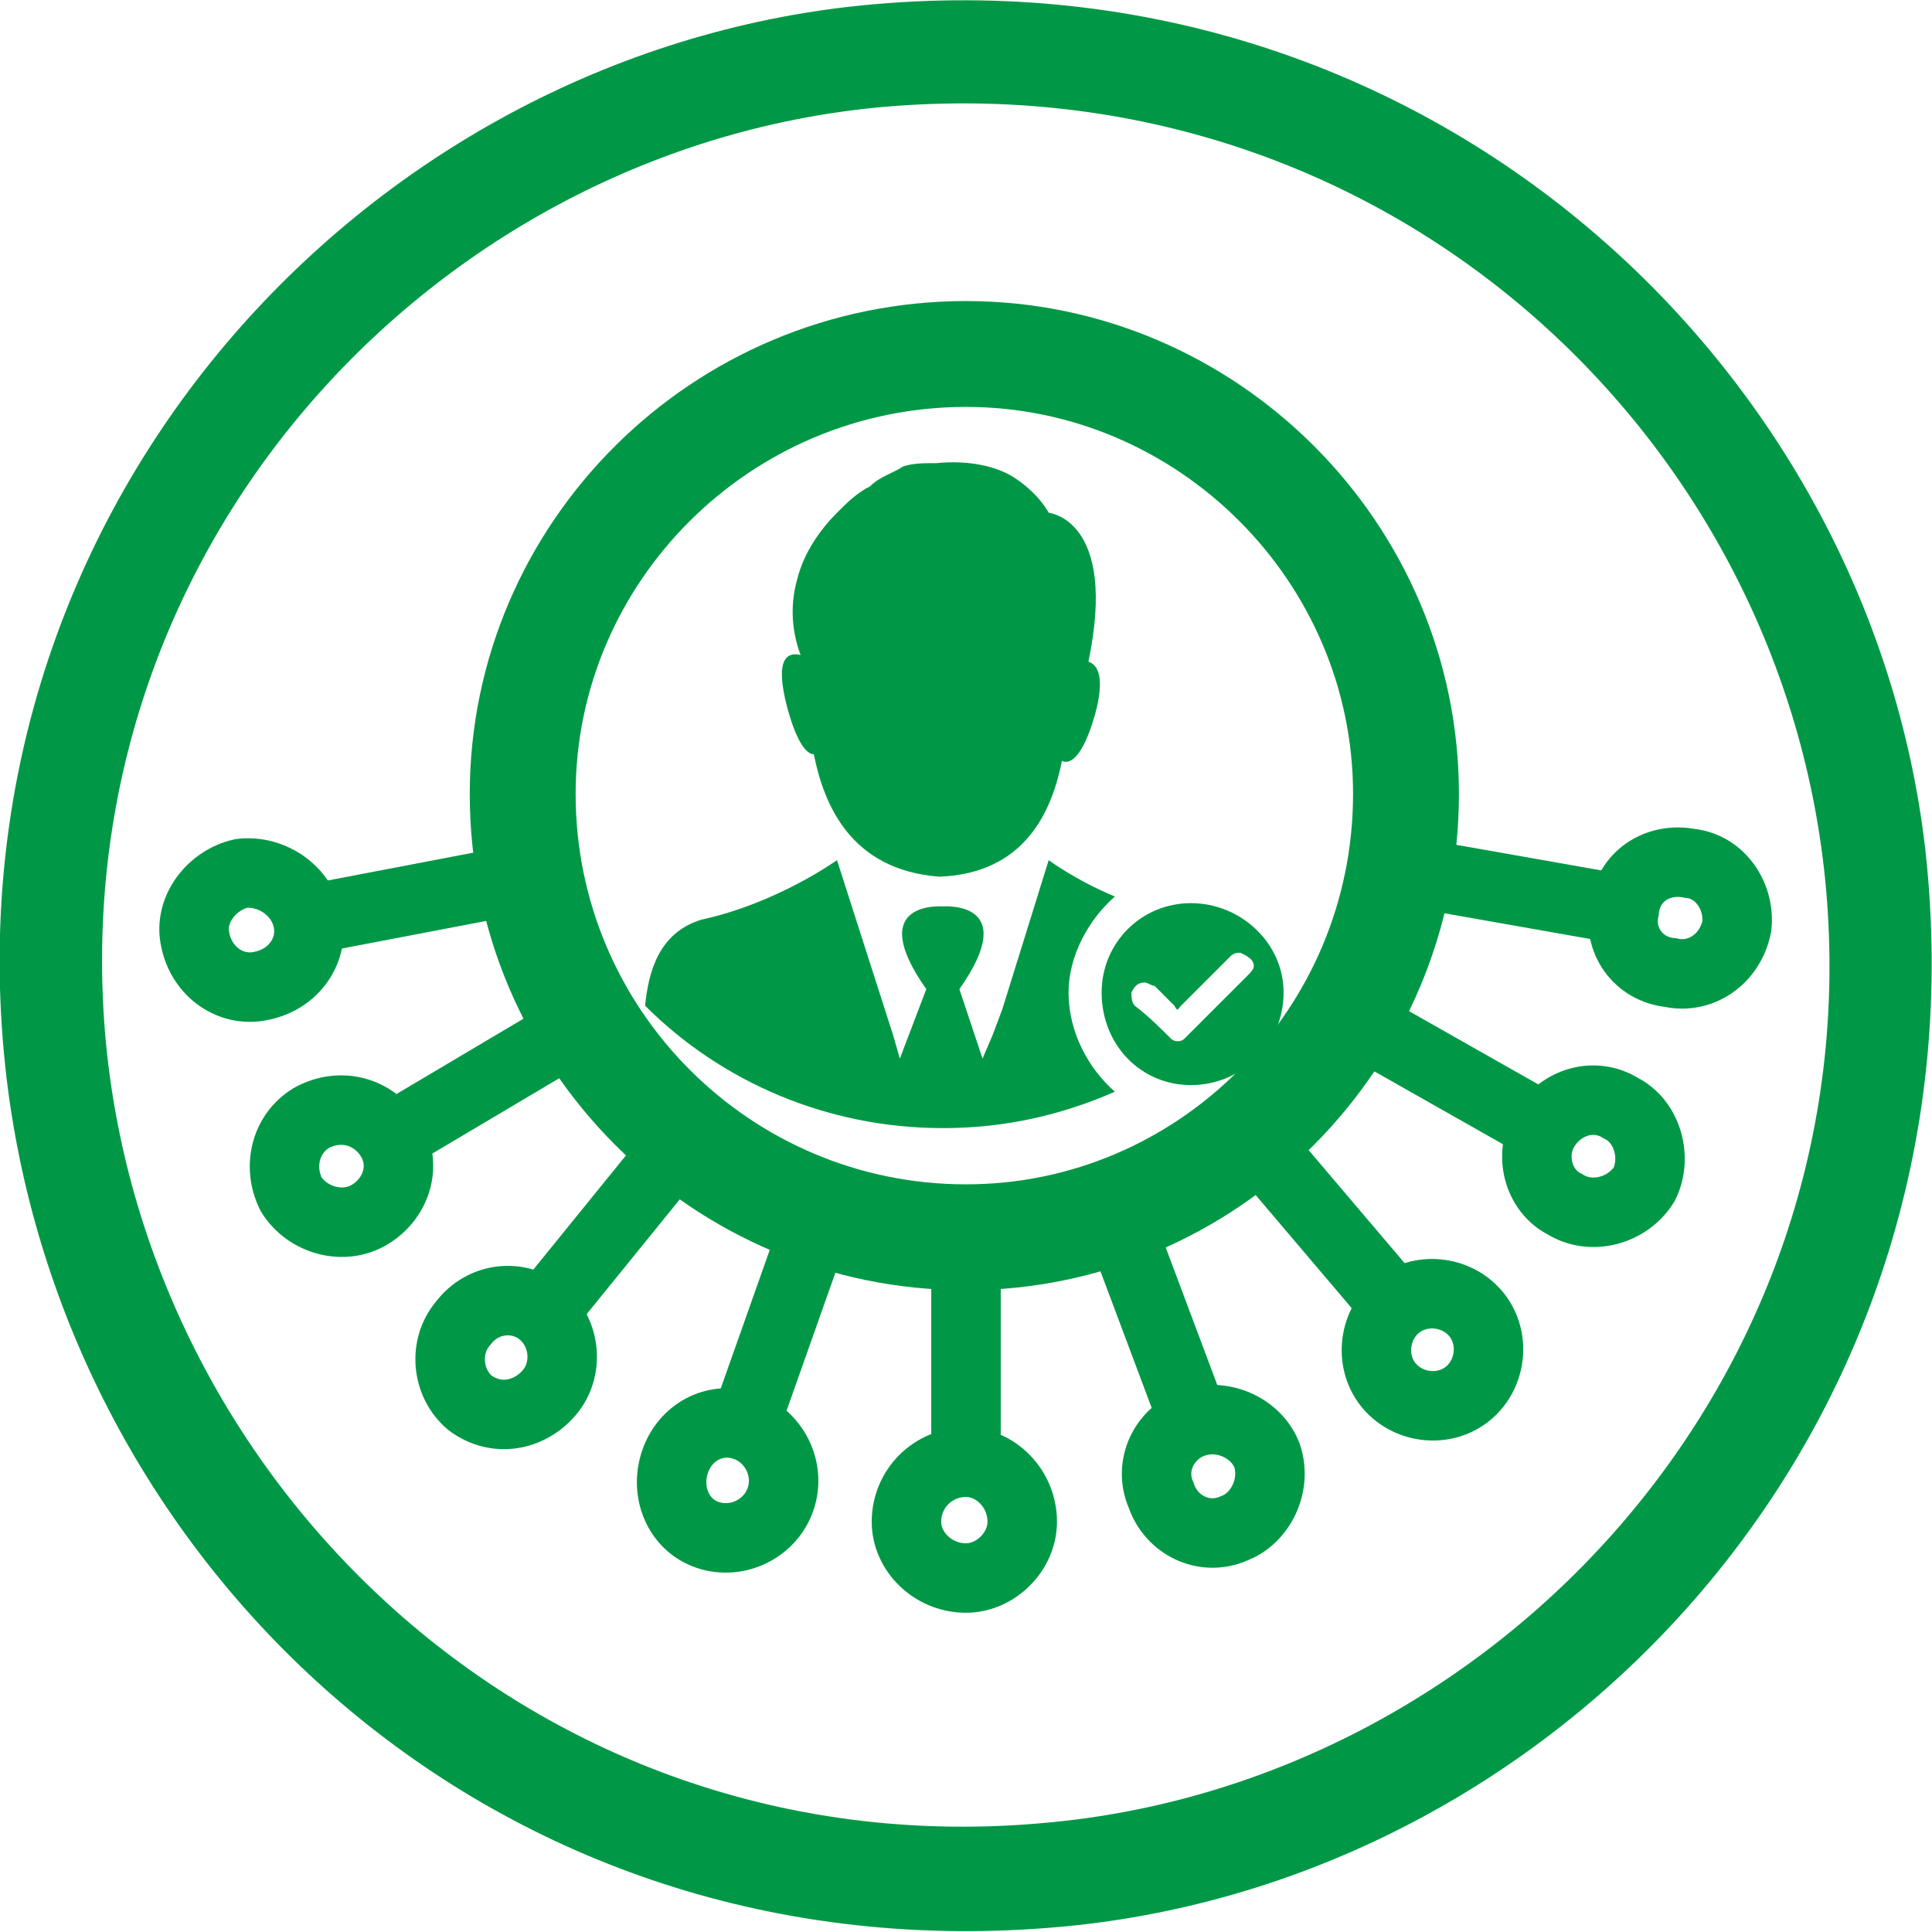 <?xml version="1.0" encoding="UTF-8"?>
<!DOCTYPE svg PUBLIC "-//W3C//DTD SVG 1.0//EN" "http://www.w3.org/TR/2001/REC-SVG-20010904/DTD/svg10.dtd">
<!-- Creator: CorelDRAW 2020 (64-Bit) -->
<svg xmlns="http://www.w3.org/2000/svg" xml:space="preserve" width="161px" height="161px" version="1.0" style="shape-rendering:geometricPrecision; text-rendering:geometricPrecision; image-rendering:optimizeQuality; fill-rule:evenodd; clip-rule:evenodd"
viewBox="0 0 5.84 5.84"
 xmlns:xlink="http://www.w3.org/1999/xlink"
 xmlns:xodm="http://www.corel.com/coreldraw/odm/2003">
 <defs>
  <style type="text/css">
   <![CDATA[
    .str0 {stroke:#009846;stroke-width:0.32;stroke-miterlimit:2.613}
    .str1 {stroke:#009846;stroke-width:0.21;stroke-miterlimit:2.613}
    .fil1 {fill:none}
    .fil0 {fill:#009846}
    .fil2 {fill:#009846;fill-rule:nonzero}
   ]]>
  </style>
 </defs>
 <g id="Layer_x0020_1">
  <path class="fil0" d="M2.57 0.02c-1.5,0.17 -2.75,1.55 -2.55,3.24 0.18,1.5 1.51,2.74 3.23,2.56 1.5,-0.16 2.76,-1.53 2.57,-3.25 -0.17,-1.49 -1.54,-2.74 -3.25,-2.55zm0.14 0.3c-1.37,0.1 -2.53,1.32 -2.39,2.83 0.13,1.36 1.33,2.5 2.84,2.36 1.35,-0.12 2.49,-1.33 2.36,-2.82 -0.12,-1.36 -1.31,-2.48 -2.81,-2.37z"/>
  <path class="fil1 str0" d="M4.25 2.4c0,0.74 -0.6,1.34 -1.33,1.34 -0.74,0 -1.34,-0.6 -1.34,-1.34 0,-0.73 0.6,-1.33 1.34,-1.33 0.73,0 1.33,0.6 1.33,1.33z"/>
  <path class="fil1 str1" d="M2.92 3.74l0 0.68"/>
  <path class="fil1 str1" d="M3.09 4.6c0,0.09 -0.08,0.17 -0.17,0.17 -0.1,0 -0.18,-0.08 -0.18,-0.17 0,-0.1 0.08,-0.18 0.18,-0.18 0.09,0 0.17,0.08 0.17,0.18z"/>
  <path class="fil1 str1" d="M3.37 3.66l0.24 0.64"/>
  <path class="fil1 str1" d="M3.83 4.4c0.03,0.09 -0.02,0.19 -0.1,0.22 -0.09,0.04 -0.19,-0.01 -0.22,-0.1 -0.04,-0.09 0.01,-0.19 0.1,-0.22 0.09,-0.03 0.19,0.02 0.22,0.1z"/>
  <path class="fil1 str1" d="M3.77 3.42l0.45 0.53"/>
  <path class="fil1 str1" d="M4.46 3.97c0.06,0.07 0.05,0.18 -0.02,0.24 -0.07,0.06 -0.18,0.05 -0.24,-0.02 -0.06,-0.07 -0.05,-0.18 0.02,-0.24 0.07,-0.06 0.18,-0.05 0.24,0.02z"/>
  <path class="fil1 str1" d="M4.07 3.07l0.6 0.34"/>
  <path class="fil1 str1" d="M4.9 3.35c0.08,0.04 0.11,0.15 0.07,0.23 -0.05,0.08 -0.16,0.11 -0.24,0.06 -0.08,-0.04 -0.11,-0.15 -0.06,-0.23 0.05,-0.08 0.15,-0.11 0.23,-0.06z"/>
  <path class="fil1 str1" d="M4.23 2.63l0.68 0.12"/>
  <path class="fil1 str1" d="M5.11 2.61c0.09,0.01 0.15,0.1 0.14,0.19 -0.02,0.1 -0.11,0.16 -0.2,0.14 -0.1,-0.01 -0.16,-0.1 -0.14,-0.19 0.01,-0.1 0.1,-0.16 0.2,-0.14z"/>
  <path class="fil1 str1" d="M1.61 2.65l-0.68 0.13"/>
  <path class="fil1 str1" d="M0.79 2.98c-0.09,0.02 -0.18,-0.04 -0.2,-0.14 -0.02,-0.09 0.05,-0.18 0.14,-0.2 0.09,-0.01 0.18,0.05 0.2,0.14 0.02,0.09 -0.04,0.18 -0.14,0.2z"/>
  <path class="fil1 str1" d="M1.77 3.09l-0.59 0.35"/>
  <path class="fil1 str1" d="M1.12 3.67c-0.08,0.05 -0.19,0.02 -0.24,-0.06 -0.04,-0.08 -0.02,-0.18 0.06,-0.23 0.09,-0.05 0.19,-0.02 0.24,0.06 0.05,0.08 0.02,0.18 -0.06,0.23z"/>
  <path class="fil1 str1" d="M2.07 3.44l-0.43 0.53"/>
  <path class="fil1 str1" d="M1.66 4.21c-0.06,0.07 -0.16,0.09 -0.24,0.03 -0.07,-0.06 -0.08,-0.17 -0.02,-0.24 0.06,-0.08 0.17,-0.09 0.24,-0.03 0.07,0.06 0.08,0.17 0.02,0.24z"/>
  <path class="fil1 str1" d="M2.48 3.66l-0.23 0.65"/>
  <path class="fil1 str1" d="M2.36 4.53c-0.03,0.09 -0.13,0.14 -0.22,0.11 -0.09,-0.03 -0.13,-0.13 -0.1,-0.22 0.03,-0.09 0.12,-0.14 0.21,-0.11 0.09,0.03 0.14,0.13 0.11,0.22z"/>
  <path class="fil2" d="M3.79 2.92c0,-0.02 -0.02,-0.03 -0.04,-0.04 -0.01,0 -0.02,0 -0.03,0.01 -0.05,0.05 -0.1,0.1 -0.15,0.15 -0.01,0.01 -0.01,0.02 -0.02,0 -0.02,-0.02 -0.04,-0.04 -0.06,-0.06 -0.01,0 -0.02,-0.01 -0.03,-0.01 -0.02,0 -0.03,0.01 -0.04,0.03 0,0.01 0,0.03 0.01,0.04 0.04,0.03 0.08,0.07 0.11,0.1 0.01,0.01 0.03,0.01 0.04,0 0,0 0.01,-0.01 0.01,-0.01 0.06,-0.06 0.12,-0.12 0.18,-0.18 0.01,-0.01 0.02,-0.02 0.02,-0.03zm0.09 0.08c0,0.16 -0.13,0.28 -0.28,0.28 -0.15,0 -0.27,-0.12 -0.27,-0.28 0,-0.15 0.12,-0.27 0.27,-0.27 0.15,0 0.28,0.12 0.28,0.27zm-0.65 0c0,-0.11 0.06,-0.22 0.14,-0.29 -0.12,-0.05 -0.2,-0.11 -0.2,-0.11l-0.14 0.45 -0.03 0.08 0 0 -0.03 0.07 -0.07 -0.21c0.19,-0.27 -0.05,-0.25 -0.05,-0.25 0,0 -0.24,-0.02 -0.05,0.25l-0.08 0.21 -0.02 -0.07 -0.17 -0.53c0,0 -0.18,0.13 -0.41,0.18 -0.13,0.04 -0.16,0.16 -0.17,0.26 0.23,0.23 0.55,0.37 0.9,0.37 0.19,0 0.36,-0.04 0.52,-0.11 -0.08,-0.07 -0.14,-0.18 -0.14,-0.3zm0.08 -0.84c-0.04,0.14 -0.08,0.15 -0.1,0.14 -0.03,0.15 -0.11,0.34 -0.37,0.35 -0.27,-0.02 -0.35,-0.22 -0.38,-0.37 -0.02,0 -0.05,-0.03 -0.08,-0.14 -0.04,-0.15 0,-0.17 0.04,-0.16 -0.03,-0.08 -0.03,-0.16 -0.01,-0.23 0.02,-0.08 0.07,-0.15 0.12,-0.2 0.03,-0.03 0.06,-0.06 0.1,-0.08 0.03,-0.03 0.07,-0.04 0.1,-0.06l0 0c0.03,-0.01 0.06,-0.01 0.1,-0.01 0.1,-0.01 0.18,0.01 0.23,0.04 0.08,0.05 0.11,0.11 0.11,0.11 0,0 0.21,0.02 0.12,0.45 0.03,0.01 0.05,0.05 0.02,0.16z"/>
 </g>
</svg>
